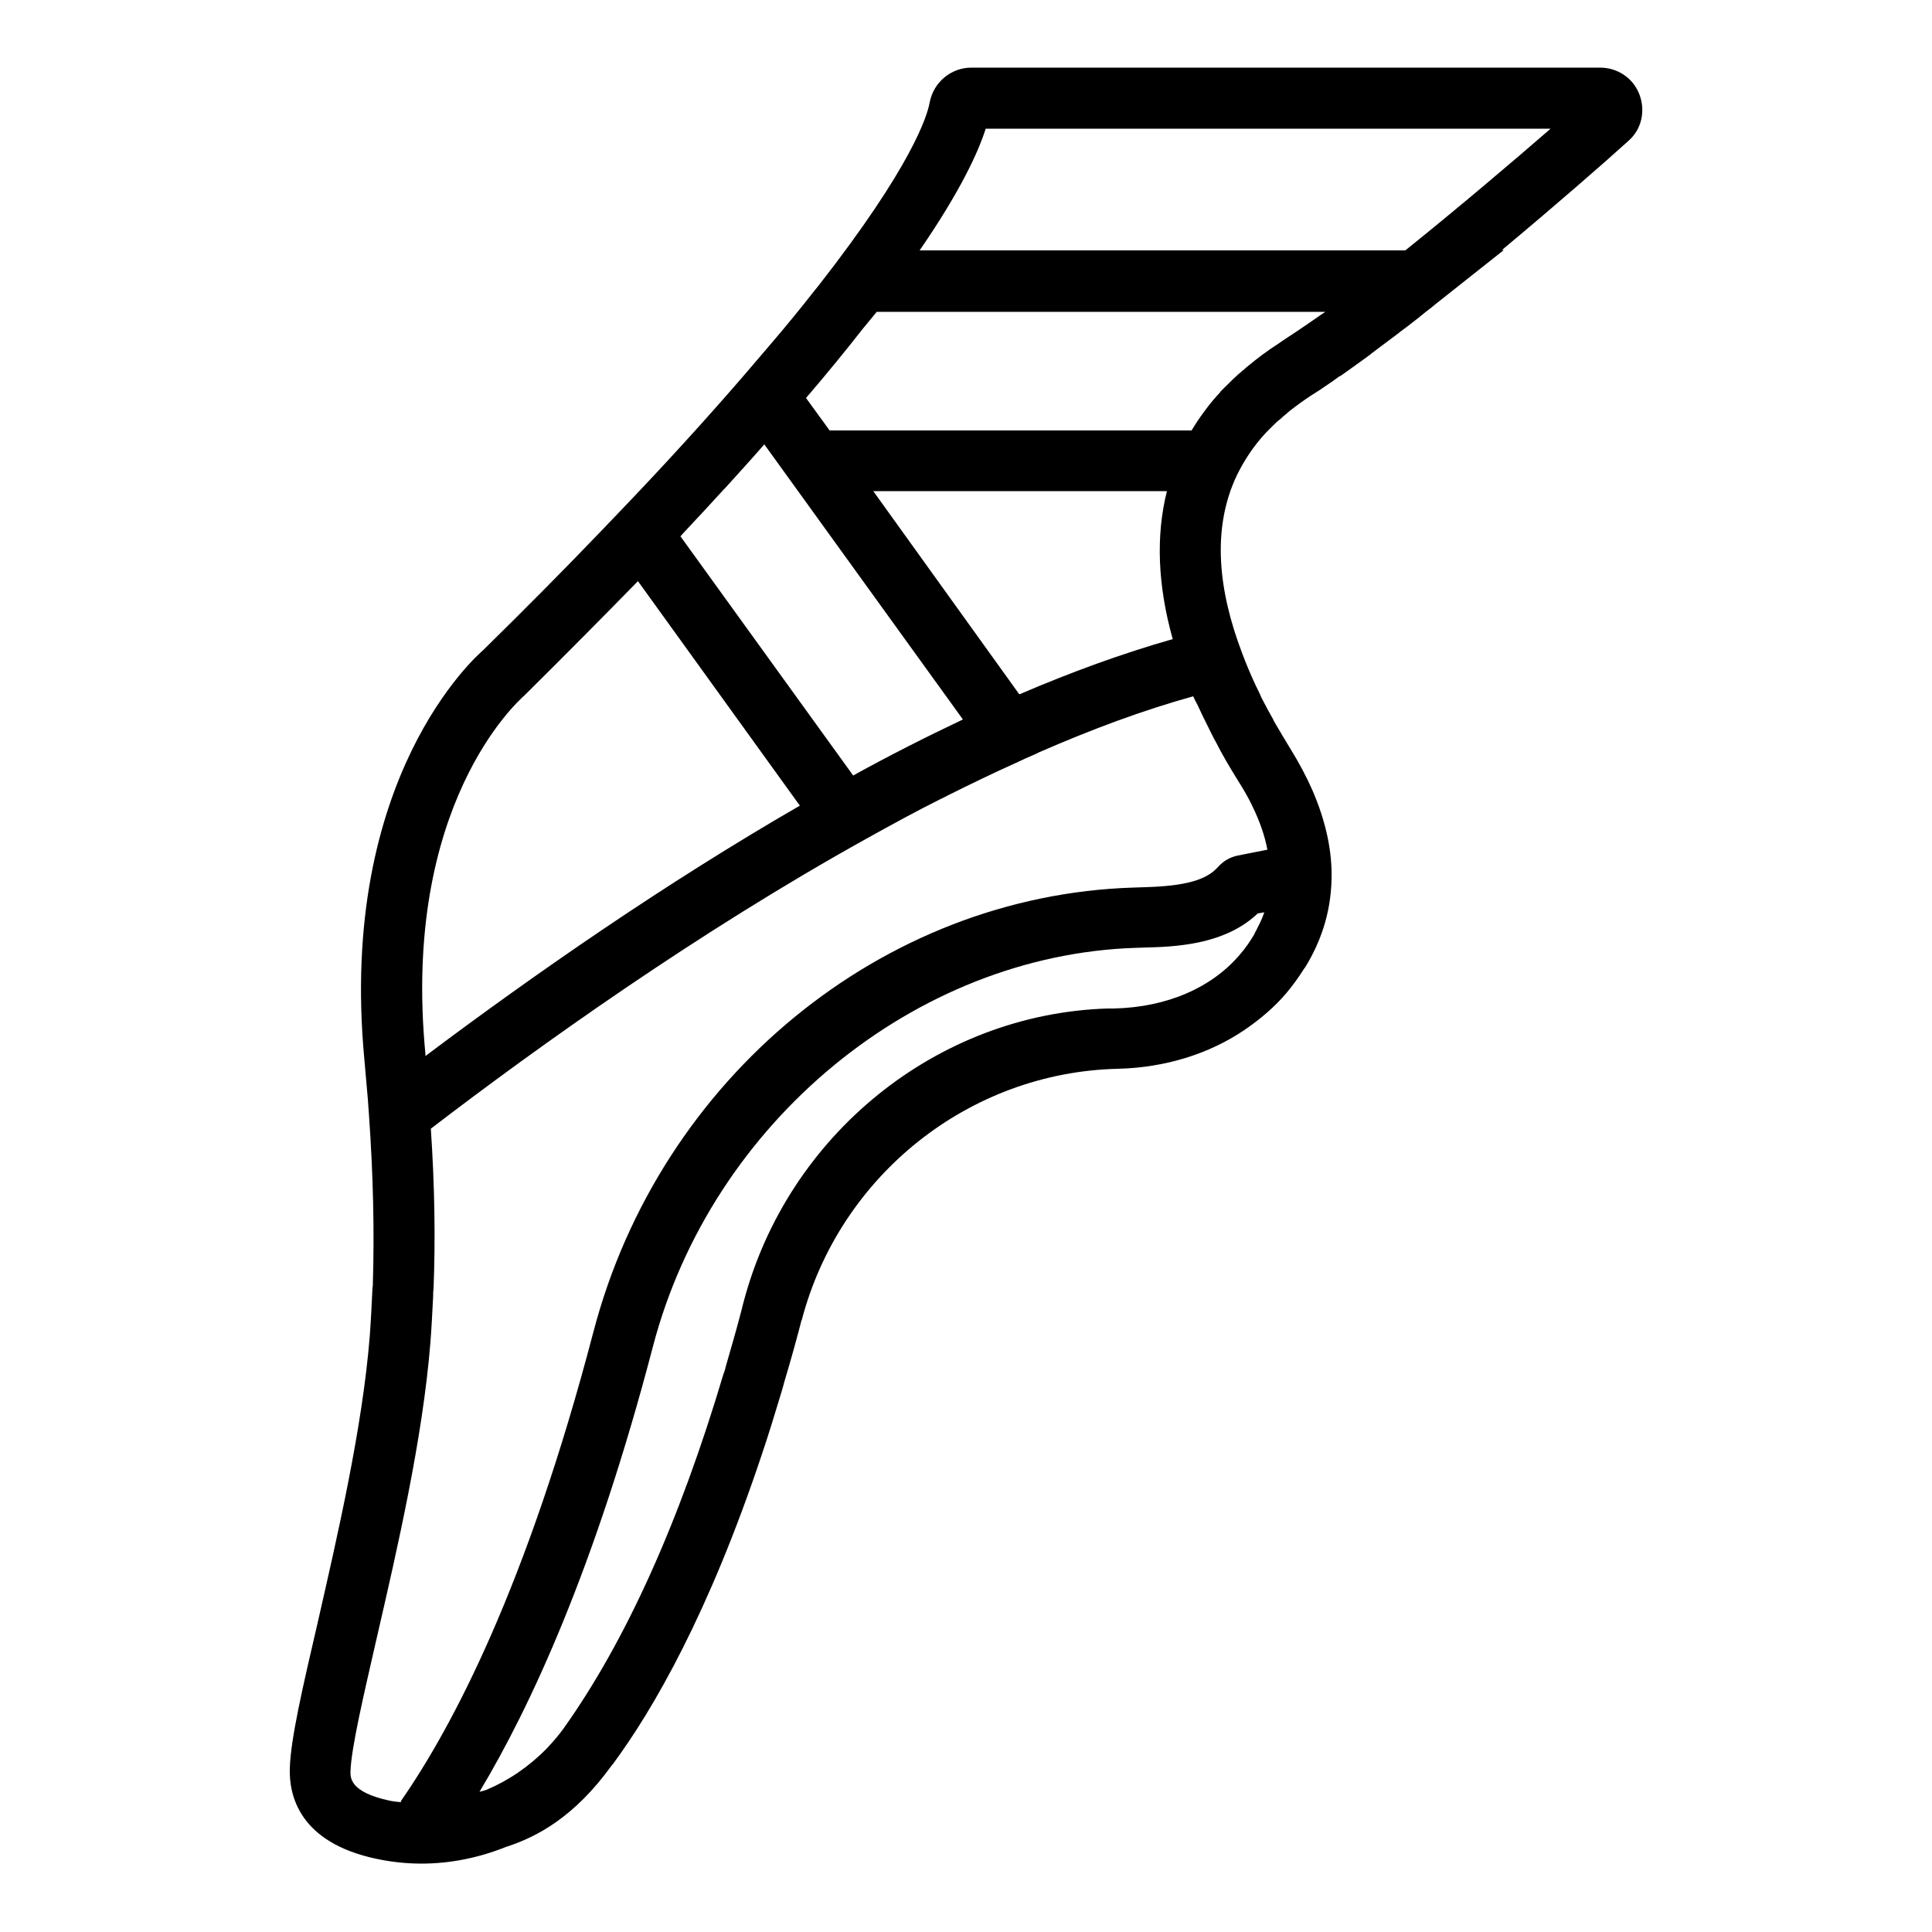 <?xml version="1.0" encoding="utf-8"?>
<!-- Generator: Adobe Illustrator 21.1.0, SVG Export Plug-In . SVG Version: 6.00 Build 0)  -->
<svg version="1.1" id="Layer_1" xmlns="http://www.w3.org/2000/svg" xmlns:xlink="http://www.w3.org/1999/xlink" x="0px" y="0px"
	 viewBox="0 0 500 500" style="enable-background:new 0 0 500 500;" xml:space="preserve">
<g>
	<g>
		<path d="M424.3,24.5c-1.6-4.3-5.7-7-10.2-7H251.4c-5.3,0-9.8,3.8-10.8,9c-0.6,3.4-4.5,16.4-28.9,47.6l-0.9,1.1
			c-3.6,4.6-7.6,9.5-11.9,14.5l0,0l-6.5,7.6c-9.5,11-20.4,23-32.3,35.4l-4.5,4.7l0,0c-9.2,9.6-19.3,19.8-30.6,30.9
			c-1.5,1.3-37.6,32.8-30.7,105.9c0.3,3.5,0.6,7,0.9,10.3l0,0l0.3,4.2c1.1,15.7,1.4,30,1,43.3c0,0.4,0,0.9-0.1,1.3
			c-0.2,4.2-0.4,8.3-0.7,12.4c-1.9,23.9-8.4,51.9-13.5,74.3c-3.9,16.8-7,30.1-7.2,37.7c-0.2,6.9,2.4,19.2,22.6,23.4
			c3.8,0.8,7.7,1.2,11.5,1.2c7.4,0,14.8-1.5,21.8-4.3c8.1-2.6,17.8-7.8,27.4-21.1c0.1-0.1,0.1-0.2,0.2-0.2
			c10.6-14.3,25-39.3,38.7-80.4c0,0,0,0,0,0c1.7-5,3.3-10.3,5-15.9c0.2-0.8,0.5-1.6,0.7-2.5c1.5-5,3-10.3,4.4-15.7
			c0-0.2,0.1-0.4,0.2-0.6c9.8-37.3,43.2-64.1,81.8-65c12.2-0.3,23.5-3.8,32.7-10c4.1-2.8,7.9-6,11-9.7c1.6-1.9,3.1-4,4.5-6.2
			c0.1-0.1,0.2-0.3,0.3-0.4c3.8-6.2,6.6-13.7,6.8-22.7c0.2-6.9-1.3-14.7-5-23.2c-1.5-3.4-3.4-7-5.7-10.7c-1.3-2.1-2.5-4.2-3.7-6.2
			c-0.3-0.5-0.6-1-0.8-1.5c-0.9-1.6-1.8-3.2-2.6-4.8c-0.3-0.5-0.5-1-0.7-1.5c-0.8-1.6-1.6-3.3-2.3-4.9c-0.2-0.5-0.4-0.9-0.6-1.4
			c-0.7-1.6-1.3-3.2-1.9-4.8c-5.8-15.4-7.9-31.5-1.2-45.6l0.2-0.4c1.9-3.8,4.3-7.4,7.4-10.7l0.8-0.8c0.3-0.3,0.6-0.6,0.9-0.9
			c0.6-0.6,1.2-1.2,1.9-1.7c0.5-0.5,1-0.9,1.6-1.4l0.8-0.7c1.8-1.4,3.7-2.8,5.7-4.1c1.3-0.8,2.7-1.7,4.1-2.7
			c0.9-0.6,1.8-1.2,2.7-1.9c0.2-0.2,0.4-0.3,0.7-0.4c0.1-0.1,0.2-0.1,0.3-0.2c2.4-1.7,4.9-3.5,7.5-5.4l0.2-0.2
			c0.5-0.4,1.1-0.8,1.6-1.2c1.7-1.3,3.5-2.6,5.2-3.9c1.1-0.9,2.3-1.7,3.4-2.6c1.3-1,2.6-2,3.9-3.1c0.8-0.6,1.6-1.2,2.4-1.9
			l17.8-14.1h-0.5c13.9-11.6,26.3-22.4,32.8-28.3C424.8,33.5,425.9,28.8,424.3,24.5z M176.9,137.9c3.6-3.8,6.9-7.4,10.2-11
			c0.1-0.1,0.2-0.3,0.4-0.4c3.6-4,7.1-7.8,10.3-11.5l51.4,71.2c-9.5,4.5-19,9.3-28.4,14.5l-44.7-61.9
			C176.4,138.5,176.6,138.2,176.9,137.9z M303.5,165.4c-13,3.7-26.2,8.5-39.7,14.3L226,127.1h76
			C299.1,138.6,299.6,151.5,303.5,165.4z M135.7,180c10.7-10.6,20.4-20.4,29.4-29.6l41.9,58.1c-34.8,20.1-68.4,43.4-96.9,64.8
			c0-0.2,0-0.3,0-0.5C103.9,208.4,134,181.5,135.7,180z M327.1,236.4c-0.5,1.5-1.3,3-2,4.4c-0.2,0.3-0.3,0.6-0.5,1
			c-1,1.7-2.2,3.5-3.6,5.1c-7.3,8.7-19,13.8-32.8,14.1c0,0-0.1,0-0.1,0l-1.5,0c-44.1,1.4-82.8,32.7-94.2,76.1
			c-0.1,0.5-0.3,1-0.4,1.6c-1.3,5-2.7,9.9-4.1,14.7c-0.2,0.8-0.4,1.6-0.7,2.3c-11.4,38.3-25.3,69.1-41.4,91.7
			c-1.3,1.8-2.8,3.5-4.3,5.1c-4.6,4.7-9.9,8.3-15.6,10.7c-0.6,0.2-1.2,0.4-1.8,0.5c13.1-21.8,29.9-57.9,44.9-115.3
			c15.2-58,67.8-101.3,125-103.1l2.9-0.1c9.9-0.2,20.9-1.5,28.6-8.8l1.7-0.3C327.1,236.3,327.1,236.3,327.1,236.4z M320.5,202.2
			c1.4,2.2,2.6,4.3,3.6,6.4c1.9,3.9,3.2,7.6,3.9,11.3l-7.6,1.5c-2.1,0.4-3.9,1.5-5.3,3.1c-3,3.3-8.5,4.8-18.7,5.1l-3,0.1
			c-65.1,2-122.6,49.3-139.8,114.9c-17.3,66.1-36.6,102.4-49.7,121.3c-0.1,0.1-0.1,0.3-0.2,0.5c-1-0.1-2-0.2-2.9-0.4
			c-10.3-2.2-10.1-6-10.1-7.5c0.2-6.1,3.3-19.3,6.8-34.6c5.3-23,11.9-51.5,13.9-76.6c0.3-3.9,0.5-7.9,0.7-11.9c0-0.6,0-1.2,0.1-1.8
			c0.5-12.9,0.3-26.6-0.7-41.5c27.8-21.3,69.2-50.9,113-75.2c6.3-3.5,12.5-6.9,18.7-10c0.7-0.3,1.4-0.7,2-1c6-3,12-5.9,17.8-8.5
			c1.7-0.8,3.4-1.6,5.1-2.3l0.8-0.4c13.5-5.9,26.9-10.9,39.9-14.5c0.3,0.7,0.7,1.5,1.1,2.2c0.9,2,1.9,4,2.9,6
			c0.6,1.2,1.2,2.5,1.9,3.7C316.4,195.5,318.4,198.8,320.5,202.2z M337.9,84.2c-1.9,1.3-3.7,2.5-5.4,3.6c-0.5,0.3-1.1,0.8-1.6,1.1
			c-0.1,0.1-0.2,0.2-0.3,0.2c-2.8,1.8-5.3,3.7-7.7,5.7l-0.6,0.5c-0.2,0.2-0.4,0.4-0.7,0.6c-1.7,1.4-3.2,2.9-4.7,4.4c0,0,0,0-0.1,0.1
			l-0.8,0.8c-0.1,0.1-0.2,0.2-0.3,0.4c-1.3,1.4-2.5,2.8-3.6,4.3c-0.2,0.3-0.4,0.5-0.6,0.8c-1.1,1.5-2.1,3-3,4.5
			c0,0.1-0.1,0.1-0.1,0.2h-93.7l-6.1-8.4c5.4-6.3,10.3-12.3,14.6-17.8l3.7-4.5H343C341.3,81.8,339.7,83,337.9,84.2z M363.7,64.8H238
			c10.6-15.4,15.2-25.5,17.1-31.5h146.2C391.4,41.9,377.5,53.7,363.7,64.8z"/>
	</g>
</g>
</svg>

